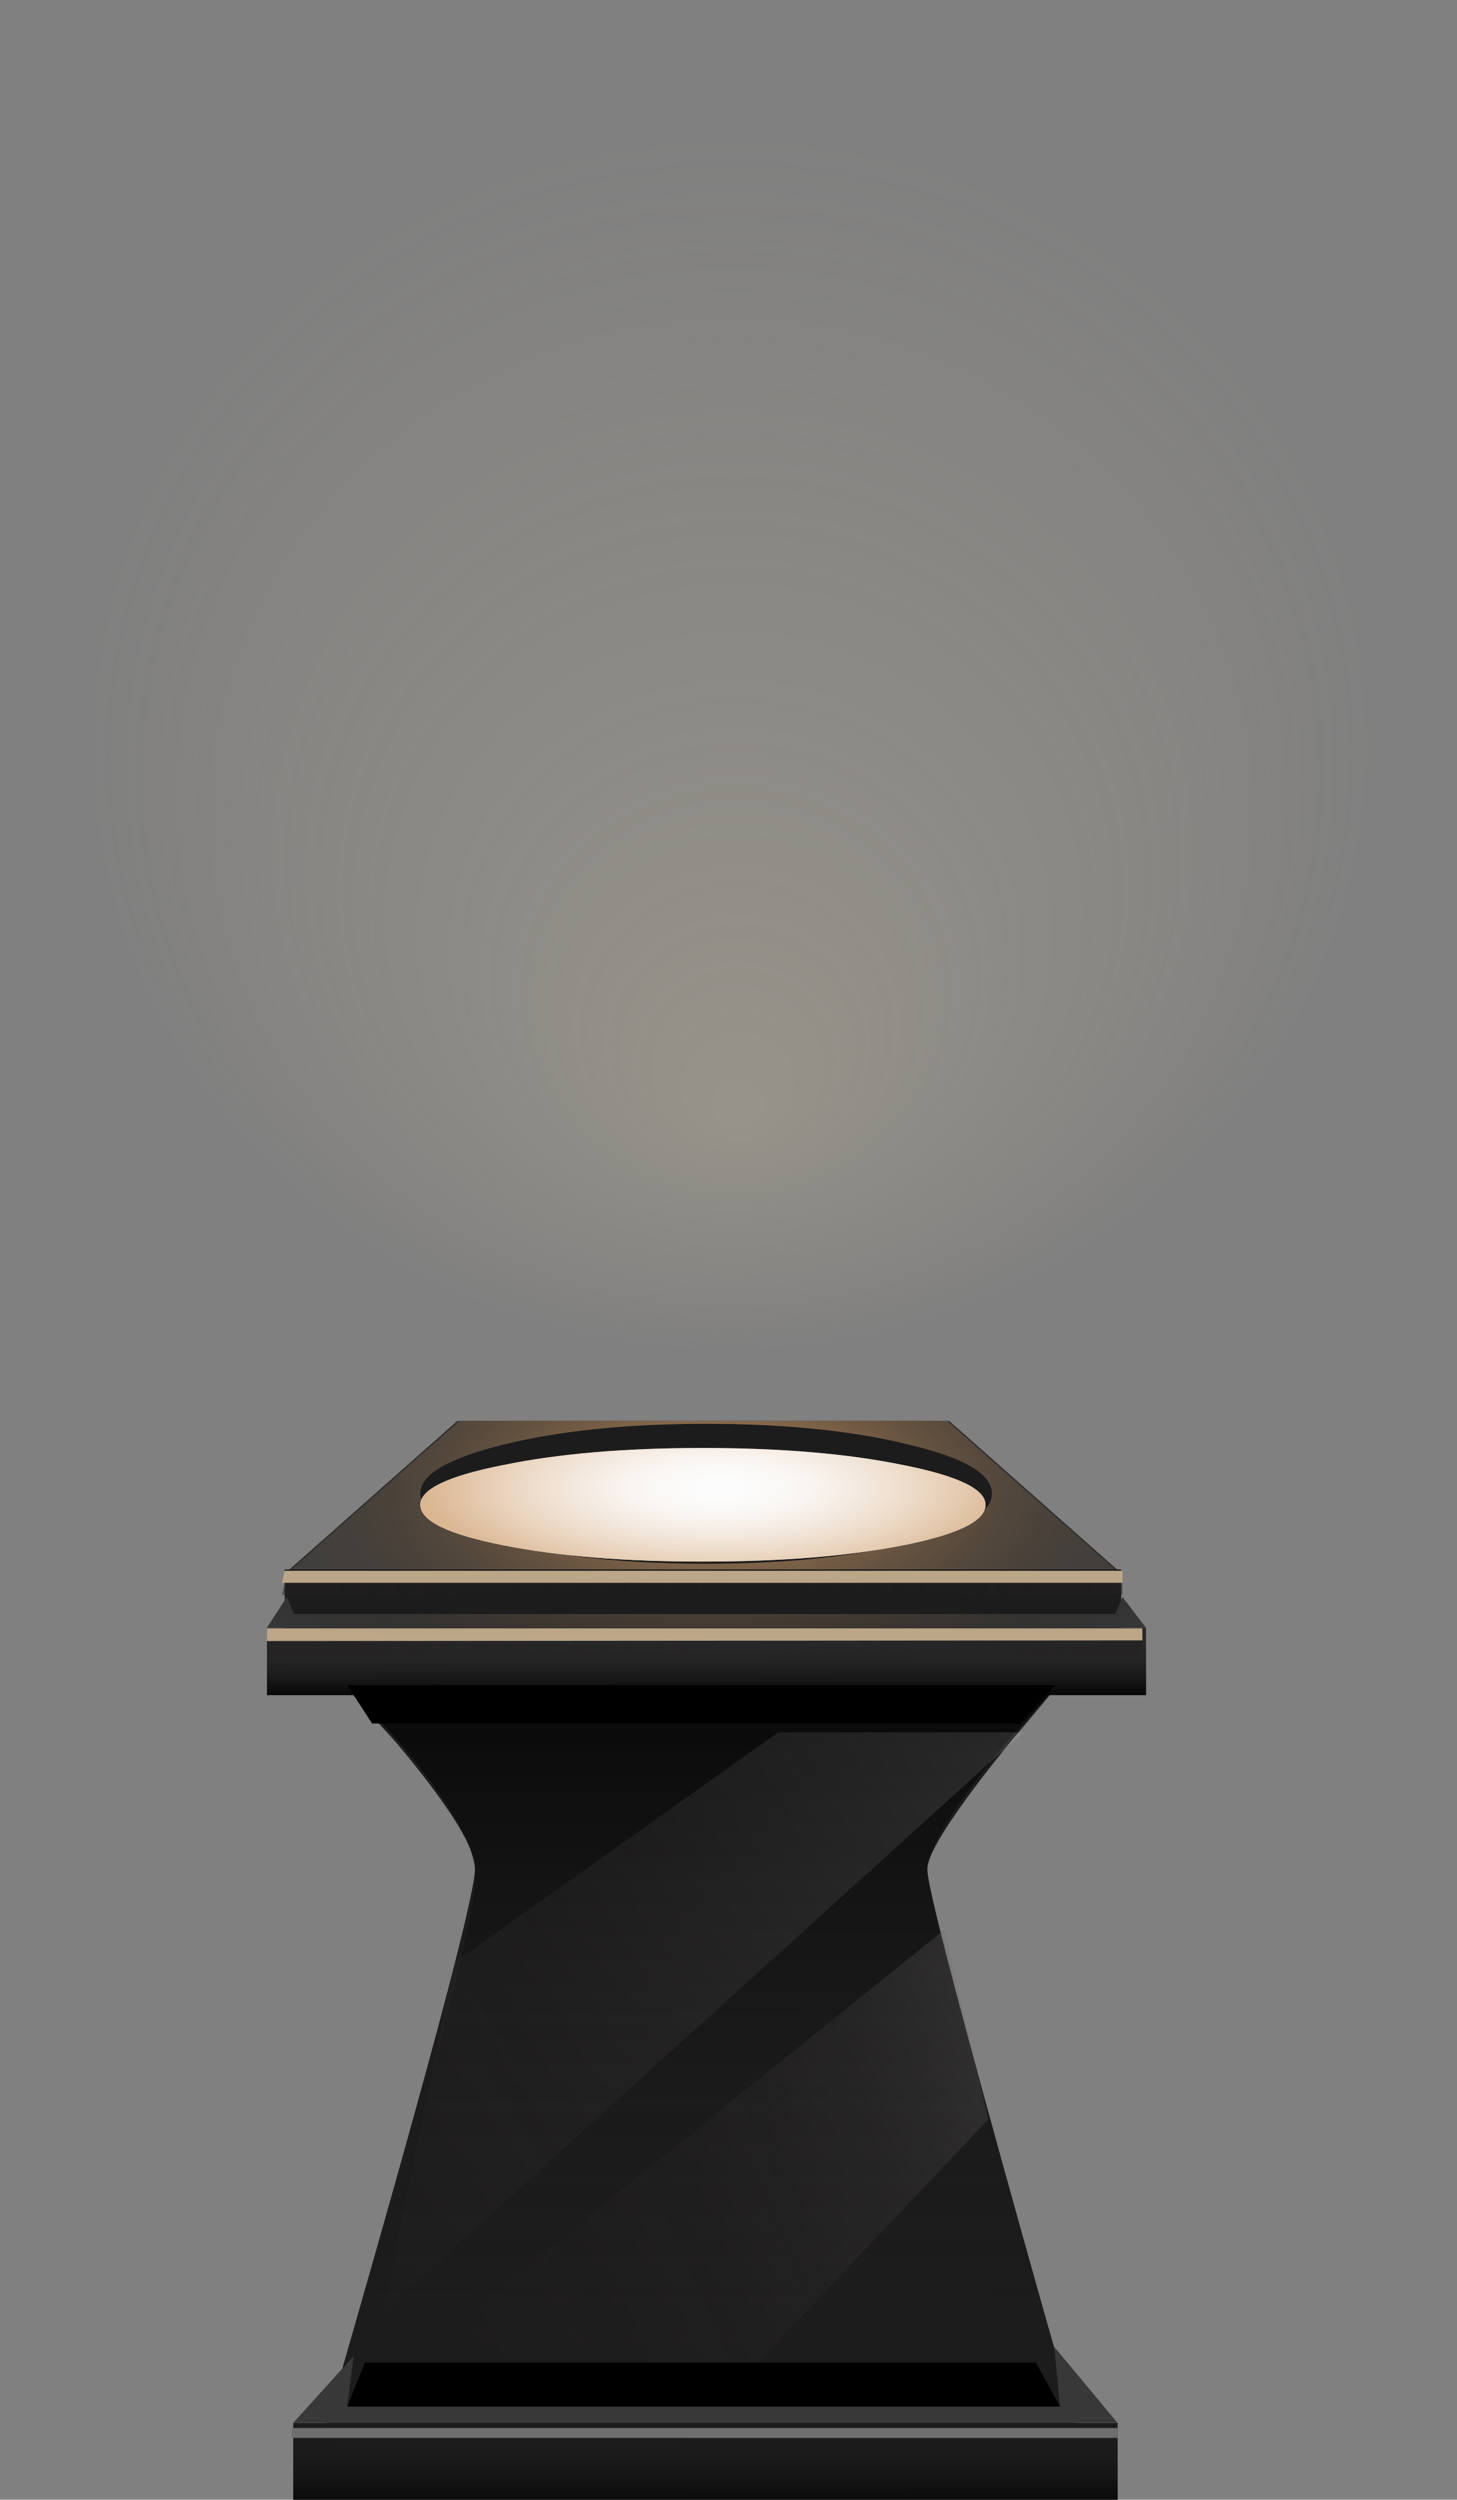 <?xml version="1.0" encoding="UTF-8" standalone="no"?>
<!-- Created with Inkscape (http://www.inkscape.org/) -->

<svg
     xmlns:dc="http://purl.org/dc/elements/1.1/"
     xmlns:cc="http://creativecommons.org/ns#"
     xmlns:rdf="http://www.w3.org/1999/02/22-rdf-syntax-ns#"
     xmlns:svg="http://www.w3.org/2000/svg"
     xmlns="http://www.w3.org/2000/svg"
     xmlns:xlink="http://www.w3.org/1999/xlink"
     xmlns:sodipodi="http://sodipodi.sourceforge.net/DTD/sodipodi-0.dtd"
     xmlns:inkscape="http://www.inkscape.org/namespaces/inkscape"
     width="496.327"
     height="851.4"
     id="svg3487"
     version="1.1"
     inkscape:version="0.48.5 r10040"
     sodipodi:docname="New document 2">
    <rect width="100%" height="100%" fill="#808080" stroke="none"/>
    <defs
         id="defs3489">
        <linearGradient
             inkscape:collect="always"
             xlink:href="#SVGID_5_"
             id="linearGradient3218"
             gradientUnits="userSpaceOnUse"
             gradientTransform="matrix(8.0996239e-5,4.837,-4.837,-0.005,335.086,394.659)"
             x1="31.755"
             y1="-32.374"
             x2="91.48"
             y2="-32.374" />
        <linearGradient
             id="SVGID_5_"
             gradientUnits="userSpaceOnUse"
             x1="31.755"
             y1="-32.374"
             x2="91.48"
             y2="-32.374"
             gradientTransform="matrix(1.674341e-5,1,-1,-0.001,-1.092677e-4,-1.449184e-4)">
            <stop
                 offset="0"
                 style="stop-color:#000000"
                 id="stop70" />
            <stop
                 offset="0.58"
                 style="stop-color:#171515;stop-opacity:0.333"
                 id="stop72" />
            <stop
                 offset="1"
                 style="stop-color:#231F20;stop-opacity:0"
                 id="stop74" />
        </linearGradient>
        <linearGradient
             inkscape:collect="always"
             xlink:href="#SVGID_6_"
             id="linearGradient3214"
             gradientUnits="userSpaceOnUse"
             gradientTransform="matrix(6.9354845e-4,-4.837,4.837,-0.005,335.086,394.661)"
             x1="-97.92"
             y1="32.688"
             x2="-90.945"
             y2="32.688" />
        <linearGradient
             id="SVGID_6_"
             gradientUnits="userSpaceOnUse"
             x1="-97.92"
             y1="32.688"
             x2="-90.945"
             y2="32.688"
             gradientTransform="matrix(1.433692e-4,-1,1,-0.001,-1.773885e-4,3.424138e-4)">
            <stop
                 offset="0"
                 style="stop-color:#000000"
                 id="stop81" />
            <stop
                 offset="0.58"
                 style="stop-color:#171515;stop-opacity:0.333"
                 id="stop83" />
            <stop
                 offset="1"
                 style="stop-color:#231F20;stop-opacity:0"
                 id="stop85" />
        </linearGradient>
        <radialGradient
             inkscape:collect="always"
             xlink:href="#SVGID_7_"
             id="radialGradient3150"
             gradientUnits="userSpaceOnUse"
             gradientTransform="matrix(1,0.004,0.002,-0.51,-0.149,38.378)"
             cx="33.649"
             cy="25.419"
             r="38.275" />
        <radialGradient
             id="SVGID_7_"
             cx="33.649"
             cy="25.419"
             r="38.275"
             gradientTransform="matrix(1,0.004,0.002,-0.51,-0.149,38.378)"
             gradientUnits="userSpaceOnUse">
            <stop
                 offset="0"
                 style="stop-color:#CC9864"
                 id="stop96" />
            <stop
                 offset="1"
                 style="stop-color:#000000;stop-opacity:0"
                 id="stop98" />
        </radialGradient>
        <linearGradient
             inkscape:collect="always"
             xlink:href="#SVGID_8_"
             id="linearGradient3205"
             gradientUnits="userSpaceOnUse"
             gradientTransform="matrix(6.6040964e-4,-4.837,4.837,-0.005,335.087,394.661)"
             x1="-40.395"
             y1="32.755"
             x2="-33.07"
             y2="32.755" />
        <linearGradient
             id="SVGID_8_"
             gradientUnits="userSpaceOnUse"
             x1="-40.395"
             y1="32.755"
             x2="-33.07"
             y2="32.755"
             gradientTransform="matrix(1.365188e-4,-1,1,-0.001,8.241141e-5,3.424138e-4)">
            <stop
                 offset="0"
                 style="stop-color:#000000"
                 id="stop107" />
            <stop
                 offset="0.063"
                 style="stop-color:#050405;stop-opacity:0.855"
                 id="stop109" />
            <stop
                 offset="0.333"
                 style="stop-color:#161314;stop-opacity:0.377"
                 id="stop111" />
            <stop
                 offset="0.631"
                 style="stop-color:#201C1D;stop-opacity:0.09"
                 id="stop113" />
            <stop
                 offset="1"
                 style="stop-color:#231F20;stop-opacity:0"
                 id="stop115" />
        </linearGradient>
        <linearGradient
             inkscape:collect="always"
             xlink:href="#SVGID_1_"
             id="linearGradient3379"
             gradientUnits="userSpaceOnUse"
             x1="0"
             y1="-0.425"
             x2="59.2"
             y2="-0.425" />
        <linearGradient
             id="SVGID_1_"
             gradientUnits="userSpaceOnUse"
             x1="0"
             y1="-0.425"
             x2="59.2"
             y2="-0.425">
            <stop
                 offset="0"
                 style="stop-color:#231F20;stop-opacity:0.945"
                 id="stop6" />
            <stop
                 offset="0.557"
                 style="stop-color:#231F20;stop-opacity:0"
                 id="stop8" />
            <stop
                 offset="0.988"
                 style="stop-color:#231F20"
                 id="stop10" />
        </linearGradient>
        <linearGradient
             inkscape:collect="always"
             xlink:href="#SVGID_2_"
             id="linearGradient3372"
             gradientUnits="userSpaceOnUse"
             x1="0"
             y1="-0.45"
             x2="61.65"
             y2="-0.45" />
        <linearGradient
             id="SVGID_2_"
             gradientUnits="userSpaceOnUse"
             x1="0"
             y1="-0.45"
             x2="61.65"
             y2="-0.45">
            <stop
                 offset="0"
                 style="stop-color:#231F20;stop-opacity:0.945"
                 id="stop17" />
            <stop
                 offset="0.557"
                 style="stop-color:#231F20;stop-opacity:0"
                 id="stop19" />
            <stop
                 offset="0.988"
                 style="stop-color:#231F20"
                 id="stop21" />
        </linearGradient>
        <radialGradient
             inkscape:collect="always"
             xlink:href="#SVGID_9_"
             id="radialGradient3298"
             gradientUnits="userSpaceOnUse"
             gradientTransform="matrix(1,0,0,-0.414,0,35.909)"
             cx="32.75"
             cy="25.4"
             r="39.425" />
        <radialGradient
             gradientUnits="userSpaceOnUse"
             gradientTransform="matrix(1,0,0,-0.414,0,35.909)"
             r="39.425"
             cy="25.4"
             cx="32.75"
             id="SVGID_9_">
            <stop
                 id="stop136"
                 style="stop-color:#CC9864"
                 offset="0" />
            <stop
                 id="stop138"
                 style="stop-color:#000000;stop-opacity:0"
                 offset="1" />
        </radialGradient>
        <linearGradient
             inkscape:collect="always"
             xlink:href="#SVGID_4_"
             id="linearGradient3352"
             gradientUnits="userSpaceOnUse"
             gradientTransform="matrix(-0.914,-0.406,0.406,-0.914,18926.006,-12286.727)"
             x1="12226.636"
             y1="-18885.312"
             x2="12338.151"
             y2="-18885.312" />
        <linearGradient
             id="SVGID_4_"
             gradientUnits="userSpaceOnUse"
             x1="12226.636"
             y1="-18885.312"
             x2="12338.151"
             y2="-18885.312"
             gradientTransform="matrix(-0.914,-0.406,0.406,-0.914,18926.006,-12286.727)">
            <stop
                 offset="0.02"
                 style="stop-color:#FFFFFF"
                 id="stop37" />
            <stop
                 offset="0.031"
                 style="stop-color:#F9F9F9;stop-opacity:0.973"
                 id="stop39" />
            <stop
                 offset="0.129"
                 style="stop-color:#C7C6C7;stop-opacity:0.745"
                 id="stop41" />
            <stop
                 offset="0.235"
                 style="stop-color:#9B9A9A;stop-opacity:0.545"
                 id="stop43" />
            <stop
                 offset="0.345"
                 style="stop-color:#767474;stop-opacity:0.377"
                 id="stop45" />
            <stop
                 offset="0.455"
                 style="stop-color:#585556;stop-opacity:0.239"
                 id="stop47" />
            <stop
                 offset="0.573"
                 style="stop-color:#413D3E;stop-opacity:0.133"
                 id="stop49" />
            <stop
                 offset="0.698"
                 style="stop-color:#302C2D;stop-opacity:0.059"
                 id="stop51" />
            <stop
                 offset="0.831"
                 style="stop-color:#262223;stop-opacity:0.012"
                 id="stop53" />
            <stop
                 offset="1"
                 style="stop-color:#231F20;stop-opacity:0"
                 id="stop55" />
        </linearGradient>
        <linearGradient
             inkscape:collect="always"
             xlink:href="#SVGID_3_"
             id="linearGradient3366"
             gradientUnits="userSpaceOnUse"
             gradientTransform="matrix(0.843,0.537,-0.537,0.843,-3102.291,-5660.473)"
             x1="5627.672"
             y1="3086.994"
             x2="5715.798"
             y2="3086.994" />
        <linearGradient
             id="SVGID_3_"
             gradientUnits="userSpaceOnUse"
             x1="5627.672"
             y1="3086.994"
             x2="5715.798"
             y2="3086.994"
             gradientTransform="matrix(0.843,0.537,-0.537,0.843,-3102.291,-5660.473)">
            <stop
                 offset="0"
                 style="stop-color:#231F20;stop-opacity:0"
                 id="stop28" />
            <stop
                 offset="1"
                 style="stop-color:#FFFFFF"
                 id="stop30" />
        </linearGradient>
        <radialGradient
             inkscape:collect="always"
             xlink:href="#SVGID_10_"
             id="radialGradient3276"
             gradientUnits="userSpaceOnUse"
             gradientTransform="matrix(4.837,0,0,-1.612,335.087,559.117)"
             cx="33.65"
             cy="25.5"
             r="28.663" />
        <radialGradient
             gradientUnits="userSpaceOnUse"
             gradientTransform="matrix(1,0,0,-0.333,0,33.996)"
             r="28.663"
             cy="25.5"
             cx="33.65"
             id="SVGID_10_">
            <stop
                 id="stop161"
                 style="stop-color:#FFFFFF;stop-opacity:0"
                 offset="0" />
            <stop
                 id="stop163"
                 style="stop-color:#F4E8DD;stop-opacity:0.22"
                 offset="0.165" />
            <stop
                 id="stop165"
                 style="stop-color:#E3C6A9;stop-opacity:0.553"
                 offset="0.443" />
            <stop
                 id="stop167"
                 style="stop-color:#D6AD83;stop-opacity:0.796"
                 offset="0.682" />
            <stop
                 id="stop169"
                 style="stop-color:#CF9E6C;stop-opacity:0.945"
                 offset="0.878" />
            <stop
                 id="stop171"
                 style="stop-color:#CC9864"
                 offset="1" />
        </radialGradient>
        <radialGradient
             inkscape:collect="always"
             xlink:href="#SVGID_11_"
             id="radialGradient3084"
             gradientUnits="userSpaceOnUse"
             gradientTransform="matrix(0.119,4.836,5.097,-0.126,683.152,386.072)"
             cx="-29.695"
             cy="-35.042"
             fx="0.467"
             fy="-35.042"
             r="48.679" />
        <radialGradient
             gradientUnits="userSpaceOnUse"
             gradientTransform="matrix(0.025,1,1.054,-0.026,71.951,-1.775)"
             fy="-35.042"
             fx="0.467"
             r="48.679"
             cy="-35.042"
             cx="-29.695"
             id="SVGID_11_">
            <stop
                 id="stop176"
                 style="stop-color:#FFEEBA;stop-opacity:0.176"
                 offset="0.008" />
            <stop
                 id="stop178"
                 style="stop-color:#FFE4BA;stop-opacity:0"
                 offset="0.906" />
        </radialGradient>
        <linearGradient
             inkscape:collect="always"
             xlink:href="#SVGID_4_"
             id="linearGradient3686"
             gradientUnits="userSpaceOnUse"
             gradientTransform="matrix(-0.914,-0.406,0.406,-0.914,18926.006,-12286.727)"
             x1="12226.636"
             y1="-18885.312"
             x2="12338.151"
             y2="-18885.312" />
        <linearGradient
             inkscape:collect="always"
             xlink:href="#SVGID_3_"
             id="linearGradient3688"
             gradientUnits="userSpaceOnUse"
             gradientTransform="matrix(0.843,0.537,-0.537,0.843,-3102.291,-5660.473)"
             x1="5627.672"
             y1="3086.994"
             x2="5715.798"
             y2="3086.994" />
        <linearGradient
             inkscape:collect="always"
             xlink:href="#SVGID_6_"
             id="linearGradient3728"
             gradientUnits="userSpaceOnUse"
             gradientTransform="matrix(6.9354845e-4,-4.837,4.837,-0.005,335.086,394.661)"
             x1="-97.92"
             y1="32.688"
             x2="-90.945"
             y2="32.688" />
        <linearGradient
             inkscape:collect="always"
             xlink:href="#SVGID_6_"
             id="linearGradient3734"
             gradientUnits="userSpaceOnUse"
             gradientTransform="matrix(6.9354845e-4,-4.837,4.837,-0.005,335.086,394.661)"
             x1="-97.92"
             y1="32.688"
             x2="-90.945"
             y2="32.688" />
        <linearGradient
             inkscape:collect="always"
             xlink:href="#SVGID_4_"
             id="linearGradient3737"
             gradientUnits="userSpaceOnUse"
             gradientTransform="matrix(-0.914,-0.406,0.406,-0.914,18926.006,-12286.727)"
             x1="12226.636"
             y1="-18885.312"
             x2="12338.151"
             y2="-18885.312" />
        <linearGradient
             inkscape:collect="always"
             xlink:href="#SVGID_3_"
             id="linearGradient3739"
             gradientUnits="userSpaceOnUse"
             gradientTransform="matrix(0.843,0.537,-0.537,0.843,-3102.291,-5660.473)"
             x1="5627.672"
             y1="3086.994"
             x2="5715.798"
             y2="3086.994" />
        <linearGradient
             inkscape:collect="always"
             xlink:href="#SVGID_5_"
             id="linearGradient3772"
             gradientUnits="userSpaceOnUse"
             gradientTransform="matrix(8.0996239e-5,4.837,-4.837,-0.005,335.086,394.659)"
             x1="31.755"
             y1="-32.374"
             x2="91.48"
             y2="-32.374" />
        <radialGradient
             inkscape:collect="always"
             xlink:href="#SVGID_7_"
             id="radialGradient3774"
             gradientUnits="userSpaceOnUse"
             gradientTransform="matrix(1,0.004,0.002,-0.51,-0.149,38.378)"
             cx="33.649"
             cy="25.419"
             r="38.275" />
        <linearGradient
             inkscape:collect="always"
             xlink:href="#SVGID_8_"
             id="linearGradient3776"
             gradientUnits="userSpaceOnUse"
             gradientTransform="matrix(6.6040964e-4,-4.837,4.837,-0.005,335.087,394.661)"
             x1="-40.395"
             y1="32.755"
             x2="-33.07"
             y2="32.755" />
        <linearGradient
             inkscape:collect="always"
             xlink:href="#SVGID_1_"
             id="linearGradient3778"
             gradientUnits="userSpaceOnUse"
             x1="0"
             y1="-0.425"
             x2="59.2"
             y2="-0.425" />
        <linearGradient
             inkscape:collect="always"
             xlink:href="#SVGID_2_"
             id="linearGradient3780"
             gradientUnits="userSpaceOnUse"
             x1="0"
             y1="-0.45"
             x2="61.65"
             y2="-0.45" />
        <radialGradient
             inkscape:collect="always"
             xlink:href="#SVGID_9_"
             id="radialGradient3782"
             gradientUnits="userSpaceOnUse"
             gradientTransform="matrix(1,0,0,-0.414,0,35.909)"
             cx="32.75"
             cy="25.4"
             r="39.425" />
        <linearGradient
             inkscape:collect="always"
             xlink:href="#SVGID_4_"
             id="linearGradient3784"
             gradientUnits="userSpaceOnUse"
             gradientTransform="matrix(-0.914,-0.406,0.406,-0.914,18926.006,-12286.727)"
             x1="12226.636"
             y1="-18885.312"
             x2="12338.151"
             y2="-18885.312" />
        <linearGradient
             inkscape:collect="always"
             xlink:href="#SVGID_3_"
             id="linearGradient3786"
             gradientUnits="userSpaceOnUse"
             gradientTransform="matrix(0.843,0.537,-0.537,0.843,-3102.291,-5660.473)"
             x1="5627.672"
             y1="3086.994"
             x2="5715.798"
             y2="3086.994" />
        <linearGradient
             inkscape:collect="always"
             xlink:href="#SVGID_6_"
             id="linearGradient3788"
             gradientUnits="userSpaceOnUse"
             gradientTransform="matrix(6.9354845e-4,-4.837,4.837,-0.005,335.086,394.661)"
             x1="-97.92"
             y1="32.688"
             x2="-90.945"
             y2="32.688" />
        <radialGradient
             inkscape:collect="always"
             xlink:href="#SVGID_10_"
             id="radialGradient3790"
             gradientUnits="userSpaceOnUse"
             gradientTransform="matrix(4.837,0,0,-1.612,335.087,559.117)"
             cx="33.65"
             cy="25.5"
             r="28.663" />
        <radialGradient
             inkscape:collect="always"
             xlink:href="#SVGID_11_"
             id="radialGradient3792"
             gradientUnits="userSpaceOnUse"
             gradientTransform="matrix(0.119,4.836,5.097,-0.126,683.152,386.072)"
             cx="-29.695"
             cy="-35.042"
             fx="0.467"
             fy="-35.042"
             r="48.679" />
    </defs>
    <sodipodi:namedview
         id="base"
         pagecolor="#ffffff"
         bordercolor="#666666"
         borderopacity="1.0"
         inkscape:pageopacity="0.0"
         inkscape:pageshadow="2"
         inkscape:zoom="0.8"
         inkscape:cx="122.15086"
         inkscape:cy="380.32562"
         inkscape:document-units="px"
         inkscape:current-layer="layer1"
         showgrid="false"
         fit-margin-top="0"
         fit-margin-left="0"
         fit-margin-right="0"
         fit-margin-bottom="0" />
    <g
         inkscape:label="Layer 1"
         inkscape:groupmode="layer"
         id="layer1"
         transform="translate(-252.849,-11.288)">
        <g
             id="g3743">
            <path
                 inkscape:connector-curvature="0"
                 id="path67"
                 d="M 622.918,574.615 621.225,575.824 594.86,607.268 C 577.281,629.196 568.573,642.823 568.738,648.145 568.898,653.626 577.363,686.68 594.135,747.313 602.518,777.63 610.906,807.376 619.29,836.561 H 364.112 C 397.166,722.241 414.02,659.431 414.664,648.145 415.147,641.208 406.28,626.86 388.057,605.091 L 360.484,574.615 V 546.557 H 622.918 V 574.615 z"
                 style="fill:#1c1c1c;fill-rule:evenodd" />
            <path
                 inkscape:connector-curvature="0"
                 id="path76"
                 d="M 622.918,574.615 621.225,575.824 594.86,605.817 C 577.281,627.097 568.573,641.208 568.738,648.145 568.898,655.236 577.363,688.775 594.135,748.765 602.518,778.757 610.906,808.024 619.29,836.561 H 364.112 C 372.819,809.311 381.527,780.929 390.234,751.421 407.325,692.722 415.471,658.299 414.664,648.14 413.856,638.141 404.587,622.903 386.848,602.426 L 360.484,574.615 V 546.557 H 622.918 V 574.615 z"
                 style="fill:url(#linearGradient3772);fill-rule:evenodd" />
            <polygon
                 transform="matrix(4.837,0,0,4.837,335.087,394.66)"
                 id="polygon89"
                 points="62,31.55 3.05,31.55 15.2,20.8 49.85,20.8 "
                 style="fill:#2f2f2f;fill-rule:evenodd" />
            <rect
                 id="rect91"
                 height="2.177"
                 width="285.171"
                 style="fill:#656363;fill-rule:evenodd"
                 y="546.315"
                 x="349.841" />
            <polygon
                 transform="matrix(4.837,0,0,4.837,335.087,394.66)"
                 id="polygon93"
                 points="61.85,31.55 3.2,31.55 15.35,20.8 49.7,20.8 "
                 style="fill:#474747;fill-rule:evenodd" />
            <polygon
                 transform="matrix(4.837,0,0,4.837,335.087,394.66)"
                 id="polygon100"
                 points="61.85,31.55 3.2,31.55 15.35,20.8 49.7,20.8 "
                 style="fill:url(#radialGradient3774);fill-rule:evenodd" />
            <rect
                 id="rect102"
                 height="29.025"
                 width="284.929"
                 style="fill:#1c1c1c;fill-rule:evenodd"
                 y="545.832"
                 x="349.841" />
            <rect
                 id="rect104"
                 height="22.978"
                 width="299.441"
                 style="fill:#2b2b2b;fill-rule:evenodd"
                 y="565.665"
                 x="343.794" />
            <rect
                 id="rect117"
                 height="22.978"
                 width="299.441"
                 style="fill:url(#linearGradient3776);fill-rule:evenodd"
                 y="565.665"
                 x="343.794" />
            <polygon
                 transform="matrix(4.837,0,0,4.837,335.087,394.66)"
                 style="fill:#bba687;fill-rule:evenodd"
                 points="62.05,31.35 62.05,32.2 2.85,32.2 3.05,31.35 "
                 id="polygon121" />
            <polygon
                 transform="matrix(4.837,0,0,-4.837,348.874,550.428)"
                 style="opacity:0.5;fill:url(#linearGradient3778);fill-rule:evenodd"
                 points="0.2,0 59.2,0 59.2,-0.85 0,-0.85 "
                 id="polygon3320" />
            <polygon
                 transform="matrix(4.837,0,0,4.837,335.087,394.66)"
                 style="fill:#bba687;fill-rule:evenodd"
                 points="63.45,35.4 63.45,36.25 1.8,36.3 1.8,35.4 "
                 id="polygon127" />
            <polygon
                 transform="matrix(4.837,0,0,-4.837,343.793,570.26)"
                 style="opacity:0.5;fill:url(#linearGradient3780);fill-rule:evenodd"
                 points="0,0 61.65,0 61.65,-0.85 0,-0.9 "
                 id="polygon3336" />
            <polygon
                 transform="matrix(4.837,0,0,4.837,335.087,394.66)"
                 id="polygon131"
                 points="1.8,35.35 3.2,33.2 3.7,34.4 61.55,34.4 62.05,33.2 63.7,35.35 "
                 style="fill:#383838;fill-rule:evenodd" />
            <polygon
                 transform="matrix(4.837,0,0,4.837,335.087,394.66)"
                 style="fill:url(#radialGradient3782);fill-rule:evenodd"
                 points="3.7,34.4 61.55,34.4 62.05,33.2 63.7,35.35 1.8,35.35 3.2,33.2 "
                 id="polygon140" />
            <polygon
                 transform="matrix(4.837,0,0,-4.837,364.112,668.564)"
                 style="opacity:0.75;fill:url(#linearGradient3784);fill-rule:evenodd"
                 points="46.6,-13.35 26.05,-35.05 0,-35.05 43.5,0 "
                 id="polygon3262" />
            <polygon
                 transform="matrix(4.837,0,0,-4.837,383.221,627.449)"
                 style="opacity:0.172;fill:url(#linearGradient3786);fill-rule:evenodd"
                 points="45.1,5.4 0,-35.45 5.05,-10.8 27.85,5.4 "
                 id="polygon3232" />
            <polygon
                 transform="matrix(4.837,0,0,4.837,335.087,394.66)"
                 id="polygon146"
                 points="54.8,42.1 9.2,42.1 7.45,39.4 57.35,39.4 "
                 style="fill-rule:evenodd" />
            <rect
                 id="rect78"
                 height="26.122"
                 width="280.817"
                 style="fill:#1c1c1c;fill-rule:evenodd"
                 y="836.565"
                 x="352.744" />
            <rect
                 id="rect87"
                 height="26.122"
                 width="280.817"
                 style="fill:url(#linearGradient3788);fill-rule:evenodd"
                 y="836.565"
                 x="352.744" />
            <polygon
                 transform="matrix(4.837,0,0,4.837,335.087,394.66)"
                 id="polygon148"
                 points="3.65,91.35 7.9,86.65 7.45,90.2 57.65,90.2 57.25,86 61.7,91.35 "
                 style="fill:#383838;fill-rule:evenodd" />
            <rect
                 id="rect150"
                 height="3.386"
                 width="281.301"
                 style="fill:#6e6e6e;fill-rule:evenodd"
                 y="838.258"
                 x="352.26" />
            <polygon
                 transform="matrix(4.837,0,0,4.837,335.087,394.66)"
                 id="polygon152"
                 points="57.65,90.2 7.45,90.2 8.7,87.1 55.95,87.1 "
                 style="fill-rule:evenodd" />
            <path
                 style="fill:#1c1c1c;fill-rule:evenodd"
                 d="M 590.748,519.951 C 590.748,526.564 581.238,532.204 562.212,536.882 543.186,541.56 520.203,543.897 493.278,543.897 466.347,543.897 443.451,541.56 424.585,536.882 405.559,532.204 396.044,526.564 396.044,519.951 396.044,513.503 405.559,507.939 424.585,503.262 443.606,498.584 466.507,496.247 493.273,496.247 520.198,496.247 543.177,498.584 562.207,503.262 581.238,507.775 590.748,513.338 590.748,519.951 z"
                 id="path156"
                 inkscape:connector-curvature="0" />
            <path
                 style="fill:#fcfcfc;fill-rule:evenodd"
                 d="M 588.572,523.821 C 588.572,529.302 579.216,533.898 560.509,537.608 541.808,541.318 519.071,543.171 492.301,543.171 465.53,543.171 442.876,541.318 424.334,537.608 405.467,533.898 396.034,529.307 396.034,523.821 396.034,518.5 405.467,513.982 424.334,510.276 443.04,506.406 465.694,504.471 492.301,504.471 518.907,504.471 541.643,506.406 560.509,510.276 579.221,513.986 588.572,518.5 588.572,523.821 z"
                 id="path158"
                 inkscape:connector-curvature="0" />
            <path
                 style="fill:url(#radialGradient3790);fill-rule:evenodd"
                 d="M 588.572,523.821 C 588.572,529.302 579.216,533.898 560.509,537.608 541.808,541.318 519.071,543.171 492.301,543.171 465.53,543.171 442.876,541.318 424.334,537.608 405.467,533.898 396.034,529.307 396.034,523.821 396.034,518.5 405.467,513.982 424.334,510.276 443.04,506.406 465.694,504.471 492.301,504.471 518.907,504.471 541.643,506.406 560.509,510.276 579.221,513.986 588.572,518.5 588.572,523.821 z"
                 id="path173"
                 inkscape:connector-curvature="0" />
            <path
                 style="fill:url(#radialGradient3792);fill-rule:evenodd"
                 d="M 749.177,246.874 C 749.177,312.016 724.989,367.57 676.614,413.526 628.079,459.482 569.546,482.46 501.013,482.46 432.48,482.46 373.946,459.482 325.412,413.526 277.037,367.57 252.849,312.021 252.849,246.874 252.849,181.728 277.037,126.179 325.412,80.222 373.946,34.266 432.48,11.288 501.013,11.288 569.546,11.288 628.079,34.266 676.614,80.222 724.989,126.179 749.177,181.728 749.177,246.874 z"
                 id="path180"
                 inkscape:connector-curvature="0" />
        </g>
    </g>
</svg>
